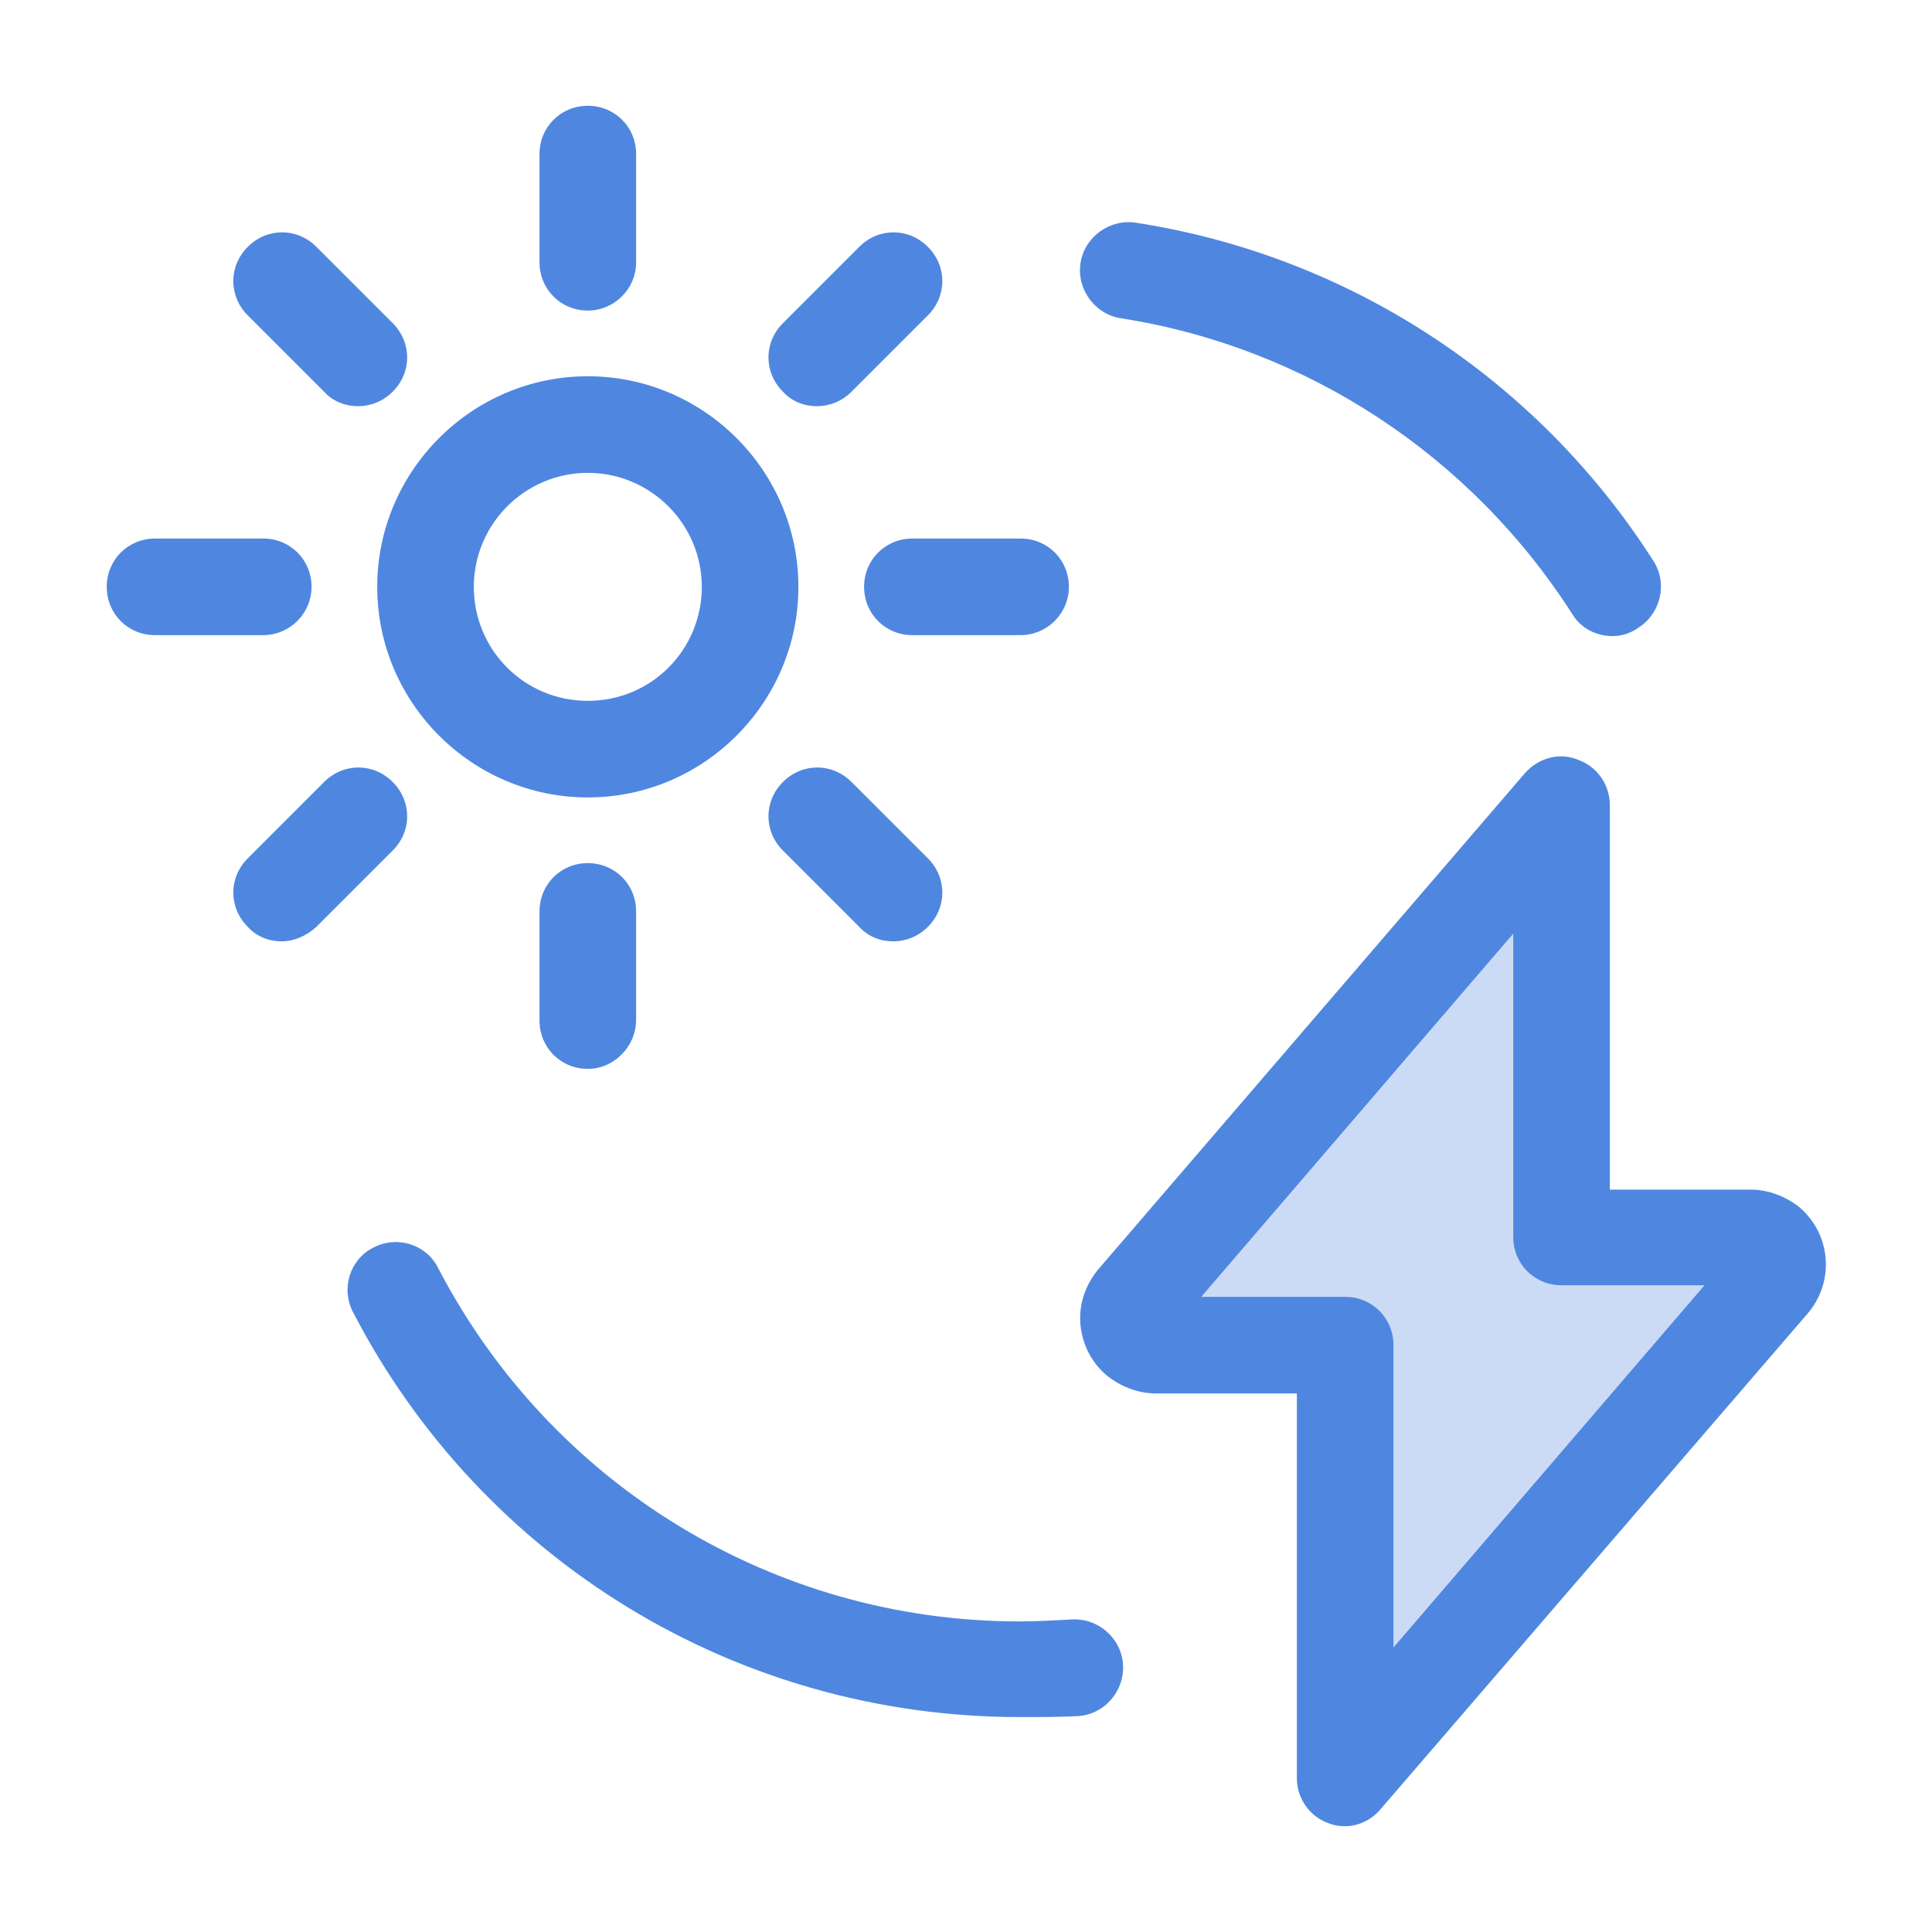 <?xml version="1.0" encoding="UTF-8"?> <svg xmlns="http://www.w3.org/2000/svg" xmlns:xlink="http://www.w3.org/1999/xlink" version="1.1" id="Layer_1" x="0px" y="0px" viewBox="0 0 200 200" style="enable-background:new 0 0 200 200;" xml:space="preserve"> <style type="text/css"> .st0{fill:#CCDBF5;} .st1{fill:#4F87E0;} </style> <g id="renewable-energy-solar-power" transform="translate(0.25 0.25)"> <g id="Path_10479"> <path class="st0" d="M161.4,82.9l-44.1,51.4c-1,1.2-0.8,3,0.3,4c0.5,0.4,1.1,0.7,1.8,0.7H139v44.8l44.1-51.4c1-1.2,0.8-3-0.3-4 c-0.5-0.4-1.1-0.7-1.8-0.7h-19.6V82.9z"></path> </g> <g id="Path_10480"> <path class="st1" d="M105.3,177.5c-29.2,0-55.6-16.1-69-41.9c-1.3-2.5-0.3-5.5,2.1-6.7c2.5-1.3,5.5-0.3,6.7,2.1 c11.7,22.5,34.8,36.6,60.2,36.6c1.7,0,3.5-0.1,5.3-0.2c2.8-0.2,5.2,1.9,5.4,4.6c0.2,2.8-1.9,5.2-4.6,5.4 C109.3,177.5,107.3,177.5,105.3,177.5C105.3,177.5,105.3,177.5,105.3,177.5z"></path> </g> <g id="Path_10481"> <path class="st1" d="M166.7,65.6c-1.7,0-3.3-0.8-4.2-2.3C152,46.9,135,35.7,115.8,32.7c-2.7-0.4-4.6-3-4.2-5.7 c0.4-2.7,3-4.6,5.7-4.2c22.1,3.4,41.6,16.2,53.6,35c1.5,2.3,0.8,5.4-1.5,6.9C168.6,65.3,167.6,65.6,166.7,65.6z"></path> </g> <g id="Ellipse_790"> <path class="st1" d="M60.6,82.3c-12,0-21.8-9.8-21.8-21.8s9.8-21.8,21.8-21.8c12,0,21.8,9.8,21.8,21.8S72.6,82.3,60.6,82.3z M60.6,48.7c-6.5,0-11.8,5.3-11.8,11.8S54,72.3,60.6,72.3s11.8-5.3,11.8-11.8S67.1,48.7,60.6,48.7z"></path> </g> <g id="Line_393"> <path class="st1" d="M60.6,31.9c-2.8,0-5-2.2-5-5V15.7c0-2.8,2.2-5,5-5s5,2.2,5,5v11.2C65.6,29.7,63.3,31.9,60.6,31.9z"></path> </g> <g id="Line_394"> <path class="st1" d="M105.4,65.5H94.2c-2.8,0-5-2.2-5-5s2.2-5,5-5h11.2c2.8,0,5,2.2,5,5S108.1,65.5,105.4,65.5z"></path> </g> <g id="Line_395"> <path class="st1" d="M60.6,110.4c-2.8,0-5-2.2-5-5V94.1c0-2.8,2.2-5,5-5s5,2.2,5,5v11.2C65.6,108.1,63.3,110.4,60.6,110.4z"></path> </g> <g id="Line_396"> <path class="st1" d="M27,65.5H15.8c-2.8,0-5-2.2-5-5s2.2-5,5-5H27c2.8,0,5,2.2,5,5S29.7,65.5,27,65.5z"></path> </g> <g id="Line_397"> <path class="st1" d="M36.8,41.8c-1.3,0-2.6-0.5-3.5-1.5l-7.9-7.9c-2-2-2-5.1,0-7.1c2-2,5.1-2,7.1,0l7.9,7.9c2,2,2,5.1,0,7.1 C39.4,41.3,38.1,41.8,36.8,41.8z"></path> </g> <g id="Line_398"> <path class="st1" d="M84.3,41.8c-1.3,0-2.6-0.5-3.5-1.5c-2-2-2-5.1,0-7.1l7.9-7.9c2-2,5.1-2,7.1,0c2,2,2,5.1,0,7.1l-7.9,7.9 C86.9,41.3,85.6,41.8,84.3,41.8z"></path> </g> <g id="Line_399"> <path class="st1" d="M92.2,97.2c-1.3,0-2.6-0.5-3.5-1.5l-7.9-7.9c-2-2-2-5.1,0-7.1c2-2,5.1-2,7.1,0l7.9,7.9c2,2,2,5.1,0,7.1 C94.8,96.7,93.5,97.2,92.2,97.2z"></path> </g> <g id="Line_400"> <path class="st1" d="M28.9,97.2c-1.3,0-2.6-0.5-3.5-1.5c-2-2-2-5.1,0-7.1l7.9-7.9c2-2,5.1-2,7.1,0c2,2,2,5.1,0,7.1l-7.9,7.9 C31.4,96.7,30.1,97.2,28.9,97.2z"></path> </g> <g id="Path_10482"> <path class="st1" d="M139,188.8c-0.6,0-1.2-0.1-1.7-0.3c-2-0.7-3.3-2.6-3.3-4.7V144h-14.6c-1.8,0-3.6-0.7-5-1.8 c-1.6-1.3-2.6-3.2-2.8-5.3c-0.2-2.1,0.5-4.1,1.8-5.7l44.2-51.4c1.4-1.6,3.6-2.2,5.5-1.4c2,0.7,3.3,2.6,3.3,4.7v39.8H181 c1.8,0,3.6,0.7,5,1.8c3.3,2.8,3.7,7.7,0.9,11L142.7,187C141.8,188.1,140.4,188.8,139,188.8z M139,134c2.8,0,5,2.2,5,5v31.3 l32.2-37.5h-14.8c-2.8,0-5-2.2-5-5V96.4L124.1,134H139z"></path> </g> </g> </svg> 